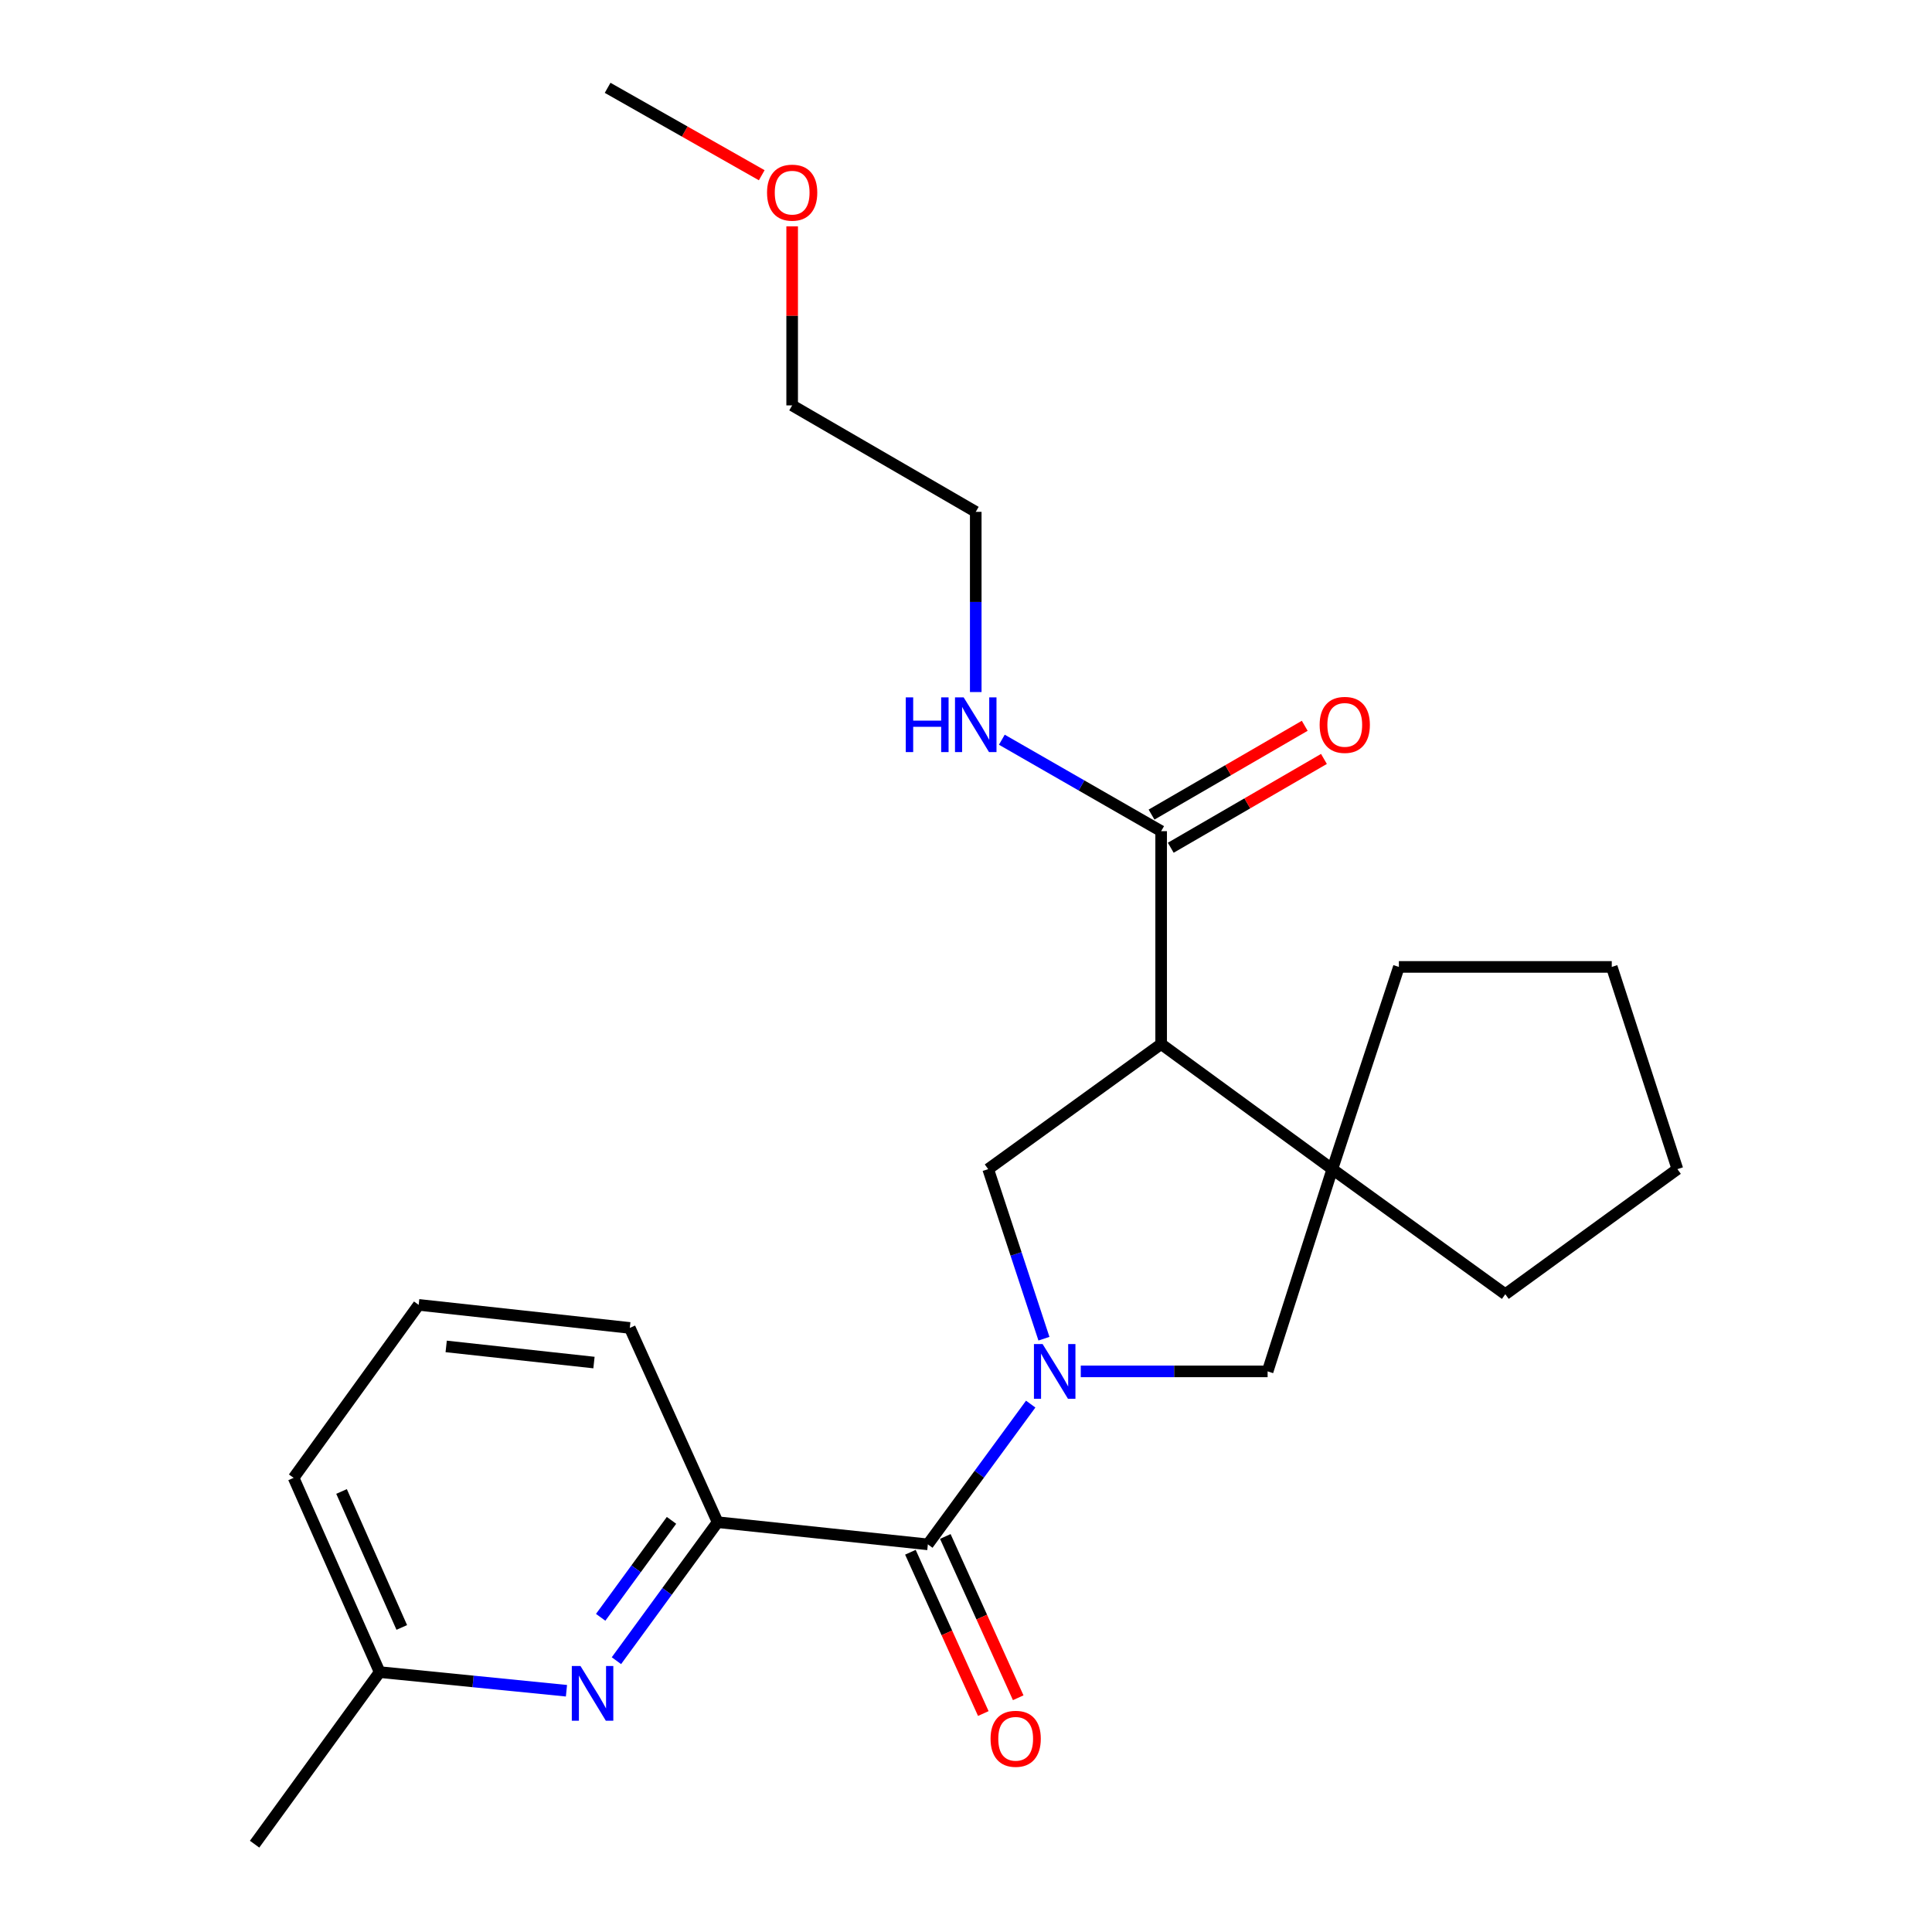 <?xml version='1.0' encoding='iso-8859-1'?>
<svg version='1.1' baseProfile='full'
              xmlns='http://www.w3.org/2000/svg'
                      xmlns:rdkit='http://www.rdkit.org/xml'
                      xmlns:xlink='http://www.w3.org/1999/xlink'
                  xml:space='preserve'
width='1000px' height='1000px' viewBox='0 0 1000 1000'>
<!-- END OF HEADER -->
<rect style='opacity:1.0;fill:#FFFFFF;stroke:none' width='1000' height='1000' x='0' y='0'> </rect>
<path class='bond-1' d='M 533.487,726.764 L 506.873,763.061' style='fill:none;fill-rule:evenodd;stroke:#0000FF;stroke-width:6px;stroke-linecap:butt;stroke-linejoin:miter;stroke-opacity:1' />
<path class='bond-1' d='M 506.873,763.061 L 480.259,799.358' style='fill:none;fill-rule:evenodd;stroke:#000000;stroke-width:6px;stroke-linecap:butt;stroke-linejoin:miter;stroke-opacity:1' />
<path class='bond-2' d='M 540.343,692.913 L 525.911,649.027' style='fill:none;fill-rule:evenodd;stroke:#0000FF;stroke-width:6px;stroke-linecap:butt;stroke-linejoin:miter;stroke-opacity:1' />
<path class='bond-2' d='M 525.911,649.027 L 511.479,605.14' style='fill:none;fill-rule:evenodd;stroke:#000000;stroke-width:6px;stroke-linecap:butt;stroke-linejoin:miter;stroke-opacity:1' />
<path class='bond-4' d='M 559.4,709.828 L 607.756,709.828' style='fill:none;fill-rule:evenodd;stroke:#0000FF;stroke-width:6px;stroke-linecap:butt;stroke-linejoin:miter;stroke-opacity:1' />
<path class='bond-4' d='M 607.756,709.828 L 656.113,709.828' style='fill:none;fill-rule:evenodd;stroke:#000000;stroke-width:6px;stroke-linecap:butt;stroke-linejoin:miter;stroke-opacity:1' />
<path class='bond-0' d='M 601.009,540.408 L 511.479,605.14' style='fill:none;fill-rule:evenodd;stroke:#000000;stroke-width:6px;stroke-linecap:butt;stroke-linejoin:miter;stroke-opacity:1' />
<path class='bond-7' d='M 601.009,540.408 L 601.009,430.211' style='fill:none;fill-rule:evenodd;stroke:#000000;stroke-width:6px;stroke-linecap:butt;stroke-linejoin:miter;stroke-opacity:1' />
<path class='bond-24' d='M 601.009,540.408 L 689.613,605.14' style='fill:none;fill-rule:evenodd;stroke:#000000;stroke-width:6px;stroke-linecap:butt;stroke-linejoin:miter;stroke-opacity:1' />
<path class='bond-5' d='M 480.259,799.358 L 371.439,787.879' style='fill:none;fill-rule:evenodd;stroke:#000000;stroke-width:6px;stroke-linecap:butt;stroke-linejoin:miter;stroke-opacity:1' />
<path class='bond-8' d='M 471.224,803.442 L 490.091,845.181' style='fill:none;fill-rule:evenodd;stroke:#000000;stroke-width:6px;stroke-linecap:butt;stroke-linejoin:miter;stroke-opacity:1' />
<path class='bond-8' d='M 490.091,845.181 L 508.958,886.92' style='fill:none;fill-rule:evenodd;stroke:#FF0000;stroke-width:6px;stroke-linecap:butt;stroke-linejoin:miter;stroke-opacity:1' />
<path class='bond-8' d='M 489.293,795.274 L 508.16,837.014' style='fill:none;fill-rule:evenodd;stroke:#000000;stroke-width:6px;stroke-linecap:butt;stroke-linejoin:miter;stroke-opacity:1' />
<path class='bond-8' d='M 508.16,837.014 L 527.027,878.753' style='fill:none;fill-rule:evenodd;stroke:#FF0000;stroke-width:6px;stroke-linecap:butt;stroke-linejoin:miter;stroke-opacity:1' />
<path class='bond-3' d='M 689.613,605.14 L 656.113,709.828' style='fill:none;fill-rule:evenodd;stroke:#000000;stroke-width:6px;stroke-linecap:butt;stroke-linejoin:miter;stroke-opacity:1' />
<path class='bond-12' d='M 689.613,605.14 L 724.061,500.474' style='fill:none;fill-rule:evenodd;stroke:#000000;stroke-width:6px;stroke-linecap:butt;stroke-linejoin:miter;stroke-opacity:1' />
<path class='bond-13' d='M 689.613,605.14 L 779.143,669.883' style='fill:none;fill-rule:evenodd;stroke:#000000;stroke-width:6px;stroke-linecap:butt;stroke-linejoin:miter;stroke-opacity:1' />
<path class='bond-6' d='M 371.439,787.879 L 345.248,823.724' style='fill:none;fill-rule:evenodd;stroke:#000000;stroke-width:6px;stroke-linecap:butt;stroke-linejoin:miter;stroke-opacity:1' />
<path class='bond-6' d='M 345.248,823.724 L 319.058,859.57' style='fill:none;fill-rule:evenodd;stroke:#0000FF;stroke-width:6px;stroke-linecap:butt;stroke-linejoin:miter;stroke-opacity:1' />
<path class='bond-6' d='M 347.571,786.934 L 329.238,812.026' style='fill:none;fill-rule:evenodd;stroke:#000000;stroke-width:6px;stroke-linecap:butt;stroke-linejoin:miter;stroke-opacity:1' />
<path class='bond-6' d='M 329.238,812.026 L 310.904,837.117' style='fill:none;fill-rule:evenodd;stroke:#0000FF;stroke-width:6px;stroke-linecap:butt;stroke-linejoin:miter;stroke-opacity:1' />
<path class='bond-14' d='M 371.439,787.879 L 325.986,687.333' style='fill:none;fill-rule:evenodd;stroke:#000000;stroke-width:6px;stroke-linecap:butt;stroke-linejoin:miter;stroke-opacity:1' />
<path class='bond-11' d='M 293.199,875.125 L 244.855,870.302' style='fill:none;fill-rule:evenodd;stroke:#0000FF;stroke-width:6px;stroke-linecap:butt;stroke-linejoin:miter;stroke-opacity:1' />
<path class='bond-11' d='M 244.855,870.302 L 196.511,865.478' style='fill:none;fill-rule:evenodd;stroke:#000000;stroke-width:6px;stroke-linecap:butt;stroke-linejoin:miter;stroke-opacity:1' />
<path class='bond-9' d='M 605.981,438.789 L 645.627,415.807' style='fill:none;fill-rule:evenodd;stroke:#000000;stroke-width:6px;stroke-linecap:butt;stroke-linejoin:miter;stroke-opacity:1' />
<path class='bond-9' d='M 645.627,415.807 L 685.273,392.824' style='fill:none;fill-rule:evenodd;stroke:#FF0000;stroke-width:6px;stroke-linecap:butt;stroke-linejoin:miter;stroke-opacity:1' />
<path class='bond-9' d='M 596.036,421.634 L 635.682,398.651' style='fill:none;fill-rule:evenodd;stroke:#000000;stroke-width:6px;stroke-linecap:butt;stroke-linejoin:miter;stroke-opacity:1' />
<path class='bond-9' d='M 635.682,398.651 L 675.328,375.669' style='fill:none;fill-rule:evenodd;stroke:#FF0000;stroke-width:6px;stroke-linecap:butt;stroke-linejoin:miter;stroke-opacity:1' />
<path class='bond-10' d='M 601.009,430.211 L 559.78,406.542' style='fill:none;fill-rule:evenodd;stroke:#000000;stroke-width:6px;stroke-linecap:butt;stroke-linejoin:miter;stroke-opacity:1' />
<path class='bond-10' d='M 559.78,406.542 L 518.552,382.873' style='fill:none;fill-rule:evenodd;stroke:#0000FF;stroke-width:6px;stroke-linecap:butt;stroke-linejoin:miter;stroke-opacity:1' />
<path class='bond-18' d='M 505.045,358.204 L 505.045,311.569' style='fill:none;fill-rule:evenodd;stroke:#0000FF;stroke-width:6px;stroke-linecap:butt;stroke-linejoin:miter;stroke-opacity:1' />
<path class='bond-18' d='M 505.045,311.569 L 505.045,264.933' style='fill:none;fill-rule:evenodd;stroke:#000000;stroke-width:6px;stroke-linecap:butt;stroke-linejoin:miter;stroke-opacity:1' />
<path class='bond-19' d='M 196.511,865.478 L 131.779,954.545' style='fill:none;fill-rule:evenodd;stroke:#000000;stroke-width:6px;stroke-linecap:butt;stroke-linejoin:miter;stroke-opacity:1' />
<path class='bond-26' d='M 196.511,865.478 L 151.972,764.932' style='fill:none;fill-rule:evenodd;stroke:#000000;stroke-width:6px;stroke-linecap:butt;stroke-linejoin:miter;stroke-opacity:1' />
<path class='bond-26' d='M 207.96,842.365 L 176.783,771.983' style='fill:none;fill-rule:evenodd;stroke:#000000;stroke-width:6px;stroke-linecap:butt;stroke-linejoin:miter;stroke-opacity:1' />
<path class='bond-23' d='M 724.061,500.474 L 834.247,500.474' style='fill:none;fill-rule:evenodd;stroke:#000000;stroke-width:6px;stroke-linecap:butt;stroke-linejoin:miter;stroke-opacity:1' />
<path class='bond-22' d='M 779.143,669.883 L 868.221,605.14' style='fill:none;fill-rule:evenodd;stroke:#000000;stroke-width:6px;stroke-linecap:butt;stroke-linejoin:miter;stroke-opacity:1' />
<path class='bond-15' d='M 325.986,687.333 L 216.704,675.402' style='fill:none;fill-rule:evenodd;stroke:#000000;stroke-width:6px;stroke-linecap:butt;stroke-linejoin:miter;stroke-opacity:1' />
<path class='bond-15' d='M 307.441,705.256 L 230.944,696.904' style='fill:none;fill-rule:evenodd;stroke:#000000;stroke-width:6px;stroke-linecap:butt;stroke-linejoin:miter;stroke-opacity:1' />
<path class='bond-17' d='M 216.704,675.402 L 151.972,764.932' style='fill:none;fill-rule:evenodd;stroke:#000000;stroke-width:6px;stroke-linecap:butt;stroke-linejoin:miter;stroke-opacity:1' />
<path class='bond-16' d='M 410.018,117.148 L 410.018,163.489' style='fill:none;fill-rule:evenodd;stroke:#FF0000;stroke-width:6px;stroke-linecap:butt;stroke-linejoin:miter;stroke-opacity:1' />
<path class='bond-16' d='M 410.018,163.489 L 410.018,209.829' style='fill:none;fill-rule:evenodd;stroke:#000000;stroke-width:6px;stroke-linecap:butt;stroke-linejoin:miter;stroke-opacity:1' />
<path class='bond-21' d='M 394.273,90.702 L 354.39,68.078' style='fill:none;fill-rule:evenodd;stroke:#FF0000;stroke-width:6px;stroke-linecap:butt;stroke-linejoin:miter;stroke-opacity:1' />
<path class='bond-21' d='M 354.39,68.078 L 314.507,45.455' style='fill:none;fill-rule:evenodd;stroke:#000000;stroke-width:6px;stroke-linecap:butt;stroke-linejoin:miter;stroke-opacity:1' />
<path class='bond-20' d='M 505.045,264.933 L 410.018,209.829' style='fill:none;fill-rule:evenodd;stroke:#000000;stroke-width:6px;stroke-linecap:butt;stroke-linejoin:miter;stroke-opacity:1' />
<path class='bond-25' d='M 868.221,605.14 L 834.247,500.474' style='fill:none;fill-rule:evenodd;stroke:#000000;stroke-width:6px;stroke-linecap:butt;stroke-linejoin:miter;stroke-opacity:1' />
<path  class='atom-0' d='M 539.645 695.668
L 548.925 710.668
Q 549.845 712.148, 551.325 714.828
Q 552.805 717.508, 552.885 717.668
L 552.885 695.668
L 556.645 695.668
L 556.645 723.988
L 552.765 723.988
L 542.805 707.588
Q 541.645 705.668, 540.405 703.468
Q 539.205 701.268, 538.845 700.588
L 538.845 723.988
L 535.165 723.988
L 535.165 695.668
L 539.645 695.668
' fill='#0000FF'/>
<path  class='atom-7' d='M 300.447 862.313
L 309.727 877.313
Q 310.647 878.793, 312.127 881.473
Q 313.607 884.153, 313.687 884.313
L 313.687 862.313
L 317.447 862.313
L 317.447 890.633
L 313.567 890.633
L 303.607 874.233
Q 302.447 872.313, 301.207 870.113
Q 300.007 867.913, 299.647 867.233
L 299.647 890.633
L 295.967 890.633
L 295.967 862.313
L 300.447 862.313
' fill='#0000FF'/>
<path  class='atom-9' d='M 512.712 899.995
Q 512.712 893.195, 516.072 889.395
Q 519.432 885.595, 525.712 885.595
Q 531.992 885.595, 535.352 889.395
Q 538.712 893.195, 538.712 899.995
Q 538.712 906.875, 535.312 910.795
Q 531.912 914.675, 525.712 914.675
Q 519.472 914.675, 516.072 910.795
Q 512.712 906.915, 512.712 899.995
M 525.712 911.475
Q 530.032 911.475, 532.352 908.595
Q 534.712 905.675, 534.712 899.995
Q 534.712 894.435, 532.352 891.635
Q 530.032 888.795, 525.712 888.795
Q 521.392 888.795, 519.032 891.595
Q 516.712 894.395, 516.712 899.995
Q 516.712 905.715, 519.032 908.595
Q 521.392 911.475, 525.712 911.475
' fill='#FF0000'/>
<path  class='atom-10' d='M 683.047 375.199
Q 683.047 368.399, 686.407 364.599
Q 689.767 360.799, 696.047 360.799
Q 702.327 360.799, 705.687 364.599
Q 709.047 368.399, 709.047 375.199
Q 709.047 382.079, 705.647 385.999
Q 702.247 389.879, 696.047 389.879
Q 689.807 389.879, 686.407 385.999
Q 683.047 382.119, 683.047 375.199
M 696.047 386.679
Q 700.367 386.679, 702.687 383.799
Q 705.047 380.879, 705.047 375.199
Q 705.047 369.639, 702.687 366.839
Q 700.367 363.999, 696.047 363.999
Q 691.727 363.999, 689.367 366.799
Q 687.047 369.599, 687.047 375.199
Q 687.047 380.919, 689.367 383.799
Q 691.727 386.679, 696.047 386.679
' fill='#FF0000'/>
<path  class='atom-11' d='M 468.825 360.959
L 472.665 360.959
L 472.665 372.999
L 487.145 372.999
L 487.145 360.959
L 490.985 360.959
L 490.985 389.279
L 487.145 389.279
L 487.145 376.199
L 472.665 376.199
L 472.665 389.279
L 468.825 389.279
L 468.825 360.959
' fill='#0000FF'/>
<path  class='atom-11' d='M 498.785 360.959
L 508.065 375.959
Q 508.985 377.439, 510.465 380.119
Q 511.945 382.799, 512.025 382.959
L 512.025 360.959
L 515.785 360.959
L 515.785 389.279
L 511.905 389.279
L 501.945 372.879
Q 500.785 370.959, 499.545 368.759
Q 498.345 366.559, 497.985 365.879
L 497.985 389.279
L 494.305 389.279
L 494.305 360.959
L 498.785 360.959
' fill='#0000FF'/>
<path  class='atom-17' d='M 397.018 99.713
Q 397.018 92.913, 400.378 89.113
Q 403.738 85.313, 410.018 85.313
Q 416.298 85.313, 419.658 89.113
Q 423.018 92.913, 423.018 99.713
Q 423.018 106.593, 419.618 110.513
Q 416.218 114.393, 410.018 114.393
Q 403.778 114.393, 400.378 110.513
Q 397.018 106.633, 397.018 99.713
M 410.018 111.193
Q 414.338 111.193, 416.658 108.313
Q 419.018 105.393, 419.018 99.713
Q 419.018 94.153, 416.658 91.353
Q 414.338 88.513, 410.018 88.513
Q 405.698 88.513, 403.338 91.313
Q 401.018 94.113, 401.018 99.713
Q 401.018 105.433, 403.338 108.313
Q 405.698 111.193, 410.018 111.193
' fill='#FF0000'/>
</svg>
